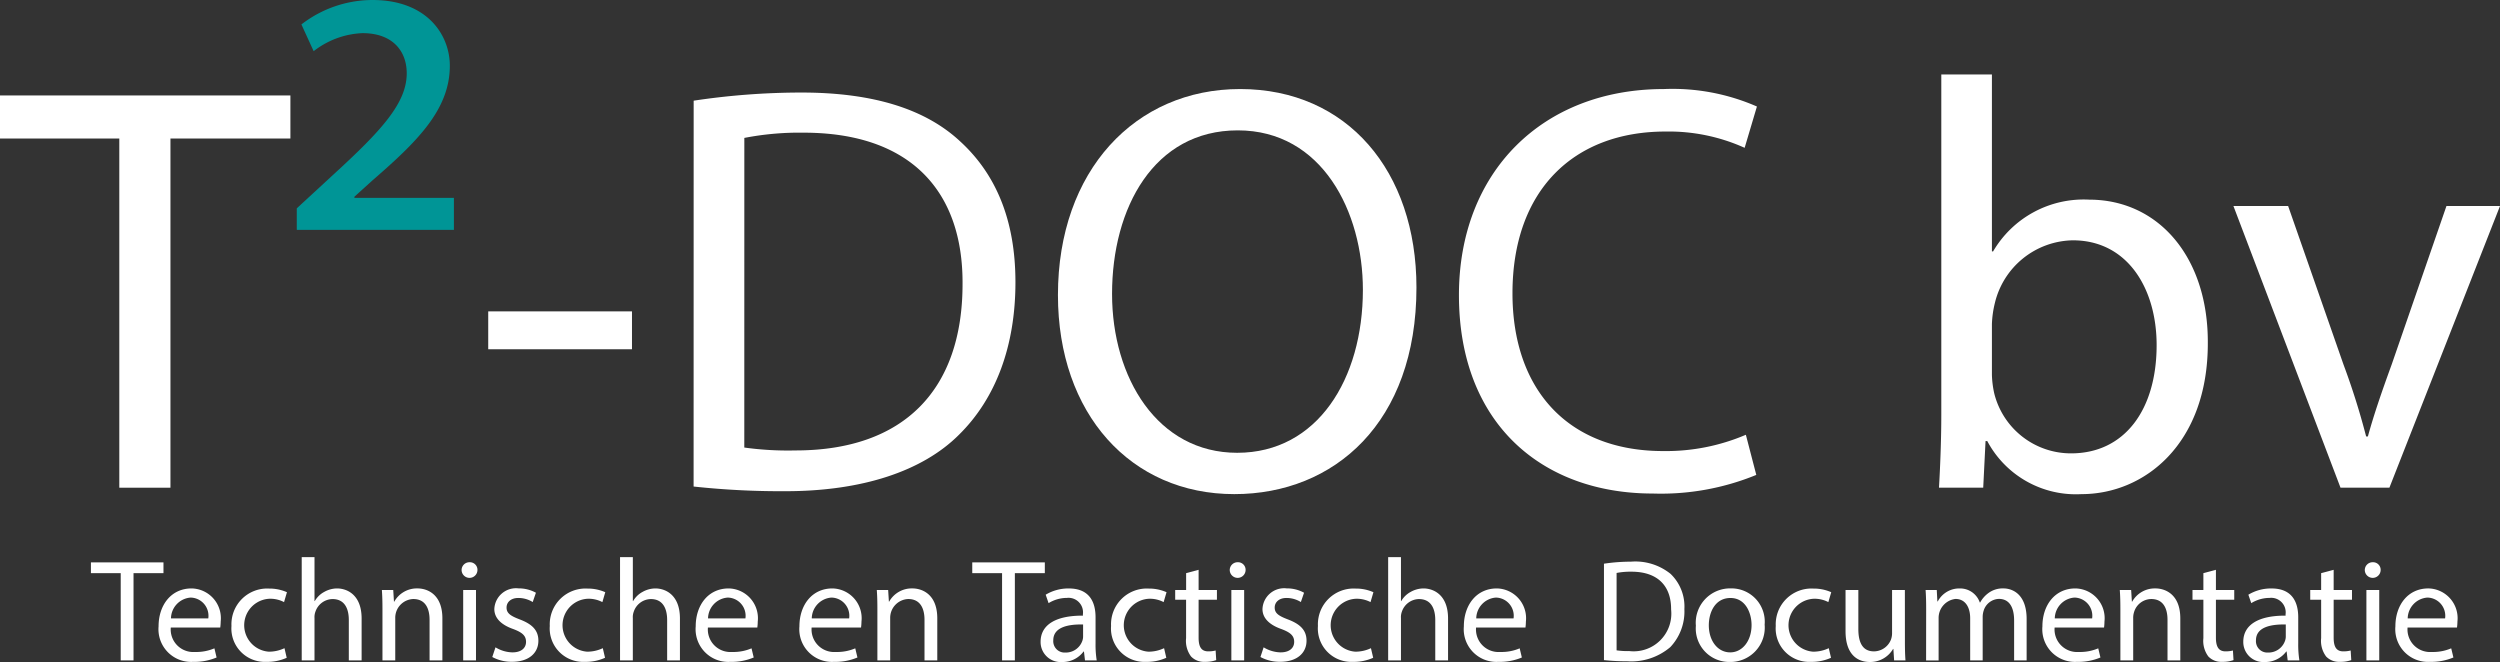 <svg id="logo_nl" data-name="logo nl" xmlns="http://www.w3.org/2000/svg" width="198" height="52.43" viewBox="0 0 198 52.43">
  <rect x="0" y="0" width="198" height="52.43" fill="#333333" stroke="none"/>
  <g id="Group_48" data-name="Group 48" transform="translate(7.201 44.127)">
    <path id="Path_476" data-name="Path 476" d="M9.86,47.24H7.5v-.853h5.746v.853H10.874v6.91H9.86Z" transform="translate(-7.5 -45.973)" fill="#fff"/>
    <path id="Path_477" data-name="Path 477" d="M14.047,51.632a1.786,1.786,0,0,0,1.912,1.936,3.665,3.665,0,0,0,1.543-.288l.173.725a4.515,4.515,0,0,1-1.854.346,2.588,2.588,0,0,1-2.741-2.81c0-1.681.991-3.005,2.615-3.005A2.361,2.361,0,0,1,18,51.16a3.989,3.989,0,0,1-.035.471Zm2.971-.725a1.443,1.443,0,0,0-1.4-1.647,1.679,1.679,0,0,0-1.555,1.647Z" transform="translate(-7.722 -46.059)" fill="#fff"/>
    <path id="Path_478" data-name="Path 478" d="M23.467,54.028a3.726,3.726,0,0,1-1.6.323,2.648,2.648,0,0,1-2.775-2.845,2.832,2.832,0,0,1,2.994-2.959,3.4,3.4,0,0,1,1.4.288l-.229.784a2.351,2.351,0,0,0-1.175-.265,2.1,2.1,0,0,0-.035,4.191,2.881,2.881,0,0,0,1.244-.277Z" transform="translate(-7.961 -46.059)" fill="#fff"/>
    <path id="Path_479" data-name="Path 479" d="M24.887,45.956H25.9v3.478h.023a1.882,1.882,0,0,1,.726-.714,2.092,2.092,0,0,1,1.036-.287c.749,0,1.946.46,1.946,2.383v3.317H28.617v-3.2c0-.9-.333-1.658-1.29-1.658a1.457,1.457,0,0,0-1.359,1.013,1.228,1.228,0,0,0-.069.484v3.363H24.887Z" transform="translate(-8.192 -45.956)" fill="#fff"/>
    <path id="Path_480" data-name="Path 480" d="M31.545,50.17c0-.576-.012-1.049-.046-1.508h.9l.057.92h.024a2.049,2.049,0,0,1,1.843-1.047c.771,0,1.968.46,1.968,2.372v3.328H35.276V51.022c0-.9-.334-1.647-1.291-1.647a1.483,1.483,0,0,0-1.427,1.508v3.351H31.545Z" transform="translate(-8.455 -46.059)" fill="#fff"/>
    <path id="Path_481" data-name="Path 481" d="M39.33,47.01a.628.628,0,0,1-1.255,0,.619.619,0,0,1,.634-.635A.6.6,0,0,1,39.33,47.01ZM38.2,54.149V48.576h1.014v5.573Z" transform="translate(-8.717 -45.973)" fill="#fff"/>
    <path id="Path_482" data-name="Path 482" d="M40.86,53.2a2.667,2.667,0,0,0,1.337.4c.736,0,1.082-.369,1.082-.83,0-.484-.288-.749-1.036-1.026-1-.356-1.475-.909-1.475-1.577a1.719,1.719,0,0,1,1.923-1.635,2.794,2.794,0,0,1,1.371.345l-.254.737a2.164,2.164,0,0,0-1.14-.323c-.6,0-.932.346-.932.76,0,.46.333.667,1.059.944.968.369,1.462.853,1.462,1.681,0,.979-.76,1.67-2.085,1.67a3.19,3.19,0,0,1-1.566-.379Z" transform="translate(-8.818 -46.059)" fill="#fff"/>
    <path id="Path_483" data-name="Path 483" d="M49.724,54.028a3.73,3.73,0,0,1-1.6.323,2.649,2.649,0,0,1-2.776-2.845,2.832,2.832,0,0,1,2.995-2.959,3.4,3.4,0,0,1,1.4.288l-.23.784a2.347,2.347,0,0,0-1.174-.265,2.1,2.1,0,0,0-.035,4.191,2.879,2.879,0,0,0,1.243-.277Z" transform="translate(-9.006 -46.059)" fill="#fff"/>
    <path id="Path_484" data-name="Path 484" d="M51.143,45.956h1.014v3.478h.023a1.879,1.879,0,0,1,.725-.714,2.1,2.1,0,0,1,1.037-.287c.748,0,1.945.46,1.945,2.383v3.317H54.874v-3.2c0-.9-.334-1.658-1.29-1.658a1.455,1.455,0,0,0-1.359,1.013,1.21,1.21,0,0,0-.069.484v3.363H51.143Z" transform="translate(-9.237 -45.956)" fill="#fff"/>
    <path id="Path_485" data-name="Path 485" d="M58.351,51.632a1.786,1.786,0,0,0,1.911,1.936,3.658,3.658,0,0,0,1.543-.288l.173.725a4.512,4.512,0,0,1-1.854.346,2.588,2.588,0,0,1-2.74-2.81c0-1.681.991-3.005,2.614-3.005a2.361,2.361,0,0,1,2.3,2.625,3.789,3.789,0,0,1-.035.471Zm2.971-.725a1.443,1.443,0,0,0-1.406-1.647,1.68,1.68,0,0,0-1.555,1.647Z" transform="translate(-9.485 -46.059)" fill="#fff"/>
    <path id="Path_486" data-name="Path 486" d="M66.906,51.632a1.786,1.786,0,0,0,1.912,1.936,3.665,3.665,0,0,0,1.543-.288l.173.725a4.512,4.512,0,0,1-1.854.346,2.588,2.588,0,0,1-2.741-2.81c0-1.681.991-3.005,2.615-3.005a2.361,2.361,0,0,1,2.3,2.625,3.791,3.791,0,0,1-.035.471Zm2.972-.725a1.443,1.443,0,0,0-1.406-1.647,1.68,1.68,0,0,0-1.555,1.647Z" transform="translate(-9.826 -46.059)" fill="#fff"/>
    <path id="Path_487" data-name="Path 487" d="M72.368,50.17c0-.576-.012-1.049-.046-1.508h.9l.057.92H73.3a2.049,2.049,0,0,1,1.843-1.047c.771,0,1.969.46,1.969,2.372v3.328H76.1V51.022c0-.9-.334-1.647-1.29-1.647a1.487,1.487,0,0,0-1.428,1.508v3.351H72.368Z" transform="translate(-10.08 -46.059)" fill="#fff"/>
    <path id="Path_488" data-name="Path 488" d="M82.556,47.24H80.195v-.853h5.747v.853H83.569v6.91H82.556Z" transform="translate(-10.393 -45.973)" fill="#fff"/>
    <path id="Path_489" data-name="Path 489" d="M89.347,54.235l-.081-.7h-.035a2.076,2.076,0,0,1-1.7.829,1.587,1.587,0,0,1-1.7-1.6c0-1.347,1.2-2.085,3.351-2.073v-.114a1.149,1.149,0,0,0-1.267-1.291,2.778,2.778,0,0,0-1.451.415l-.23-.668a3.469,3.469,0,0,1,1.831-.495c1.7,0,2.119,1.163,2.119,2.28V52.9a7.839,7.839,0,0,0,.092,1.336Zm-.15-2.844c-1.105-.023-2.361.173-2.361,1.255a.9.9,0,0,0,.956.968,1.387,1.387,0,0,0,1.347-.933,1.048,1.048,0,0,0,.058-.323Z" transform="translate(-10.617 -46.059)" fill="#fff"/>
    <path id="Path_490" data-name="Path 490" d="M96.019,54.028a3.729,3.729,0,0,1-1.6.323,2.648,2.648,0,0,1-2.775-2.845,2.832,2.832,0,0,1,2.994-2.959,3.4,3.4,0,0,1,1.4.288l-.23.784a2.347,2.347,0,0,0-1.174-.265,2.1,2.1,0,0,0-.035,4.191,2.881,2.881,0,0,0,1.244-.277Z" transform="translate(-10.849 -46.059)" fill="#fff"/>
    <path id="Path_491" data-name="Path 491" d="M98.789,47v1.6h1.451v.771H98.789v3.005c0,.691.195,1.083.76,1.083a2.255,2.255,0,0,0,.588-.069l.046.76a2.482,2.482,0,0,1-.9.138,1.4,1.4,0,0,1-1.094-.426,2.063,2.063,0,0,1-.392-1.451v-3.04h-.863V48.6H97.8V47.264Z" transform="translate(-11.06 -45.998)" fill="#fff"/>
    <path id="Path_492" data-name="Path 492" d="M102.689,47.01a.628.628,0,0,1-1.255,0,.619.619,0,0,1,.634-.635A.6.6,0,0,1,102.689,47.01Zm-1.128,7.139V48.576h1.014v5.573Z" transform="translate(-11.239 -45.973)" fill="#fff"/>
    <path id="Path_493" data-name="Path 493" d="M104.219,53.2a2.667,2.667,0,0,0,1.337.4c.736,0,1.082-.369,1.082-.83,0-.484-.288-.749-1.037-1.026-1-.356-1.474-.909-1.474-1.577a1.719,1.719,0,0,1,1.923-1.635,2.79,2.79,0,0,1,1.37.345l-.253.737a2.164,2.164,0,0,0-1.14-.323c-.6,0-.932.346-.932.76,0,.46.333.667,1.059.944.967.369,1.462.853,1.462,1.681,0,.979-.76,1.67-2.085,1.67a3.19,3.19,0,0,1-1.566-.379Z" transform="translate(-11.34 -46.059)" fill="#fff"/>
    <path id="Path_494" data-name="Path 494" d="M113.083,54.028a3.733,3.733,0,0,1-1.6.323,2.649,2.649,0,0,1-2.776-2.845,2.832,2.832,0,0,1,2.995-2.959,3.4,3.4,0,0,1,1.4.288l-.23.784a2.35,2.35,0,0,0-1.174-.265,2.1,2.1,0,0,0-.035,4.191,2.879,2.879,0,0,0,1.243-.277Z" transform="translate(-11.528 -46.059)" fill="#fff"/>
    <path id="Path_495" data-name="Path 495" d="M114.5,45.956h1.014v3.478h.023a1.879,1.879,0,0,1,.725-.714,2.1,2.1,0,0,1,1.037-.287c.748,0,1.945.46,1.945,2.383v3.317h-1.013v-3.2c0-.9-.334-1.658-1.29-1.658a1.457,1.457,0,0,0-1.359,1.013,1.229,1.229,0,0,0-.068.484v3.363H114.5Z" transform="translate(-11.759 -45.956)" fill="#fff"/>
    <path id="Path_496" data-name="Path 496" d="M121.71,51.632a1.785,1.785,0,0,0,1.911,1.936,3.658,3.658,0,0,0,1.543-.288l.173.725a4.508,4.508,0,0,1-1.854.346,2.588,2.588,0,0,1-2.74-2.81c0-1.681.99-3.005,2.614-3.005a2.361,2.361,0,0,1,2.3,2.625,4.037,4.037,0,0,1-.034.471Zm2.97-.725a1.442,1.442,0,0,0-1.4-1.647,1.68,1.68,0,0,0-1.555,1.647Z" transform="translate(-12.007 -46.059)" fill="#fff"/>
    <path id="Path_497" data-name="Path 497" d="M132.3,46.489a14.356,14.356,0,0,1,2.131-.161,4.446,4.446,0,0,1,3.145.967,3.58,3.58,0,0,1,1.093,2.787,4.1,4.1,0,0,1-1.117,3.016,4.778,4.778,0,0,1-3.431,1.118,16.192,16.192,0,0,1-1.821-.092Zm1,6.863a6.317,6.317,0,0,0,1.013.058,2.984,2.984,0,0,0,3.305-3.293c.012-1.831-1.025-2.995-3.144-2.995a5.761,5.761,0,0,0-1.174.1Z" transform="translate(-12.467 -45.971)" fill="#fff"/>
    <path id="Path_498" data-name="Path 498" d="M145.328,51.4a2.724,2.724,0,0,1-2.775,2.959,2.65,2.65,0,0,1-2.672-2.867,2.722,2.722,0,0,1,2.763-2.959A2.639,2.639,0,0,1,145.328,51.4Zm-4.422.058c0,1.22.7,2.142,1.693,2.142.967,0,1.693-.91,1.693-2.165,0-.944-.471-2.142-1.67-2.142S140.906,50.4,140.906,51.46Z" transform="translate(-12.769 -46.059)" fill="#fff"/>
    <path id="Path_499" data-name="Path 499" d="M150.846,54.028a3.729,3.729,0,0,1-1.6.323,2.649,2.649,0,0,1-2.776-2.845,2.832,2.832,0,0,1,2.994-2.959,3.4,3.4,0,0,1,1.4.288l-.229.784a2.349,2.349,0,0,0-1.175-.265,2.1,2.1,0,0,0-.034,4.191,2.876,2.876,0,0,0,1.243-.277Z" transform="translate(-13.031 -46.059)" fill="#fff"/>
    <path id="Path_500" data-name="Path 500" d="M156.928,52.72c0,.576.011,1.082.045,1.52h-.9l-.058-.909h-.023a2.1,2.1,0,0,1-1.843,1.036c-.875,0-1.923-.484-1.923-2.442V48.667h1.014v3.085c0,1.06.323,1.774,1.243,1.774a1.464,1.464,0,0,0,1.336-.922,1.483,1.483,0,0,0,.092-.519V48.667h1.014Z" transform="translate(-13.26 -46.064)" fill="#fff"/>
    <path id="Path_501" data-name="Path 501" d="M158.874,50.17c0-.576-.011-1.049-.045-1.508h.885l.047.9h.034a1.924,1.924,0,0,1,1.752-1.025,1.646,1.646,0,0,1,1.577,1.117h.023a2.3,2.3,0,0,1,.622-.726A1.9,1.9,0,0,1,165,48.535c.737,0,1.831.484,1.831,2.418v3.282h-.991V51.08c0-1.071-.392-1.716-1.209-1.716a1.31,1.31,0,0,0-1.2.922,1.658,1.658,0,0,0-.081.506v3.443h-.99V50.9c0-.886-.392-1.532-1.164-1.532a1.511,1.511,0,0,0-1.336,1.508v3.363h-.991Z" transform="translate(-13.523 -46.059)" fill="#fff"/>
    <path id="Path_502" data-name="Path 502" d="M169.432,51.632a1.786,1.786,0,0,0,1.911,1.936,3.667,3.667,0,0,0,1.544-.288l.173.725a4.512,4.512,0,0,1-1.854.346,2.588,2.588,0,0,1-2.741-2.81c0-1.681.991-3.005,2.615-3.005a2.361,2.361,0,0,1,2.3,2.625,3.831,3.831,0,0,1-.034.471Zm2.971-.725A1.442,1.442,0,0,0,171,49.26a1.68,1.68,0,0,0-1.555,1.647Z" transform="translate(-13.907 -46.059)" fill="#fff"/>
    <path id="Path_503" data-name="Path 503" d="M174.894,50.17c0-.576-.012-1.049-.046-1.508h.9l.057.92h.024a2.051,2.051,0,0,1,1.843-1.047c.77,0,1.968.46,1.968,2.372v3.328h-1.013V51.022c0-.9-.334-1.647-1.29-1.647a1.441,1.441,0,0,0-1.36,1.037,1.48,1.48,0,0,0-.068.471v3.351h-1.014Z" transform="translate(-14.161 -46.059)" fill="#fff"/>
    <path id="Path_504" data-name="Path 504" d="M182.7,47v1.6h1.451v.771H182.7v3.005c0,.691.2,1.083.76,1.083a2.259,2.259,0,0,0,.587-.069l.046.76a2.482,2.482,0,0,1-.9.138,1.4,1.4,0,0,1-1.094-.426,2.063,2.063,0,0,1-.392-1.451v-3.04h-.863V48.6h.863V47.264Z" transform="translate(-14.4 -45.998)" fill="#fff"/>
    <path id="Path_505" data-name="Path 505" d="M188.549,54.235l-.081-.7h-.035a2.076,2.076,0,0,1-1.7.829,1.588,1.588,0,0,1-1.7-1.6c0-1.347,1.2-2.085,3.35-2.073v-.114a1.149,1.149,0,0,0-1.267-1.291,2.775,2.775,0,0,0-1.451.415l-.23-.668a3.464,3.464,0,0,1,1.831-.495c1.7,0,2.119,1.163,2.119,2.28V52.9a7.837,7.837,0,0,0,.092,1.336Zm-.15-2.844c-1.107-.023-2.361.173-2.361,1.255a.9.9,0,0,0,.956.968,1.386,1.386,0,0,0,1.346-.933,1.048,1.048,0,0,0,.059-.323Z" transform="translate(-14.566 -46.059)" fill="#fff"/>
    <path id="Path_506" data-name="Path 506" d="M192.411,47v1.6h1.452v.771h-1.452v3.005c0,.691.195,1.083.76,1.083a2.241,2.241,0,0,0,.587-.069l.047.76a2.478,2.478,0,0,1-.9.138,1.4,1.4,0,0,1-1.094-.426,2.063,2.063,0,0,1-.391-1.451v-3.04h-.865V48.6h.865V47.264Z" transform="translate(-14.786 -45.998)" fill="#fff"/>
    <path id="Path_507" data-name="Path 507" d="M196.311,47.01a.628.628,0,0,1-1.255,0,.619.619,0,0,1,.634-.635A.6.6,0,0,1,196.311,47.01Zm-1.128,7.139V48.576H196.2v5.573Z" transform="translate(-14.965 -45.973)" fill="#fff"/>
    <path id="Path_508" data-name="Path 508" d="M198.543,51.632a1.787,1.787,0,0,0,1.913,1.936A3.653,3.653,0,0,0,202,53.279l.174.725a4.512,4.512,0,0,1-1.854.346,2.588,2.588,0,0,1-2.741-2.81c0-1.681.991-3.005,2.614-3.005a2.362,2.362,0,0,1,2.3,2.625,3.989,3.989,0,0,1-.035.471Zm2.972-.725a1.443,1.443,0,0,0-1.406-1.647,1.681,1.681,0,0,0-1.555,1.647Z" transform="translate(-15.065 -46.059)" fill="#fff"/>
  </g>
  <g id="Group_49" data-name="Group 49">
    <path id="Path_509" data-name="Path 509" d="M9.449,11.284H0V7.873H23v3.411h-9.5V38.939H9.449Z" transform="translate(0 -0.313)" fill="#fff"/>
    <path id="Path_510" data-name="Path 510" d="M24.479,16.5l2.9-2.674c3.826-3.5,5.808-5.669,5.808-8.02,0-1.751-1.106-3.181-3.5-3.181a6.712,6.712,0,0,0-3.872,1.43l-.969-2.12A9.224,9.224,0,0,1,30.472,0C34.8,0,36.6,2.765,36.6,5.209c0,3.5-2.627,6.038-6.13,9.081L29.043,15.58v.091h7.881v2.536H24.479Z" transform="translate(-0.974)" fill="#009596"/>
    <path id="Path_511" data-name="Path 511" d="M51.656,25.683v3H40.271v-3Z" transform="translate(-1.603 -1.022)" fill="#fff"/>
    <path id="Path_512" data-name="Path 512" d="M57.215,8.278a57.438,57.438,0,0,1,8.528-.645c5.761,0,9.863,1.336,12.583,3.872C81.091,14.04,82.7,17.635,82.7,22.659c0,5.071-1.567,9.219-4.472,12.077-2.9,2.9-7.7,4.471-13.736,4.471a64.468,64.468,0,0,1-7.282-.37Zm4.01,27.471a25.209,25.209,0,0,0,4.056.23c8.574,0,13.23-4.793,13.23-13.183.045-7.329-4.1-11.984-12.583-11.984a22.787,22.787,0,0,0-4.7.415Z" transform="translate(-2.277 -0.304)" fill="#fff"/>
    <path id="Path_513" data-name="Path 513" d="M115.656,23.062c0,10.694-6.5,16.364-14.428,16.364-8.2,0-13.966-6.361-13.966-15.765,0-9.864,6.13-16.317,14.427-16.317C110.17,7.345,115.656,13.844,115.656,23.062Zm-24.108.507c0,6.637,3.6,12.584,9.91,12.584,6.361,0,9.956-5.854,9.956-12.907,0-6.176-3.226-12.629-9.91-12.629C94.868,10.617,91.548,16.748,91.548,23.569Z" transform="translate(-3.473 -0.292)" fill="#fff"/>
    <path id="Path_514" data-name="Path 514" d="M143.888,37.905a19.909,19.909,0,0,1-8.2,1.475c-8.757,0-15.35-5.532-15.35-15.718,0-9.726,6.593-16.317,16.225-16.317a16.657,16.657,0,0,1,7.375,1.383L142.966,12A14.607,14.607,0,0,0,136.7,10.71c-7.282,0-12.122,4.655-12.122,12.814,0,7.606,4.378,12.492,11.938,12.492a16.084,16.084,0,0,0,6.546-1.291Z" transform="translate(-4.79 -0.292)" fill="#fff"/>
    <path id="Path_515" data-name="Path 515" d="M159.933,38.87c.092-1.521.184-3.778.184-5.761V6.145h4.009V20.157h.093a8.309,8.309,0,0,1,7.606-4.1c5.531,0,9.448,4.609,9.4,11.384,0,7.974-5.025,11.939-10,11.939a7.948,7.948,0,0,1-7.466-4.2h-.138l-.184,3.687Zm4.193-8.941a7.6,7.6,0,0,0,.185,1.475,6.259,6.259,0,0,0,6.085,4.747c4.24,0,6.775-3.457,6.775-8.573,0-4.471-2.3-8.3-6.638-8.3a6.466,6.466,0,0,0-6.176,4.978,7.989,7.989,0,0,0-.231,1.659Z" transform="translate(-6.366 -0.245)" fill="#fff"/>
    <path id="Path_516" data-name="Path 516" d="M188.552,16.993l4.379,12.538a57.48,57.48,0,0,1,1.8,5.714h.137c.507-1.843,1.152-3.686,1.89-5.714l4.333-12.538h4.241L196.573,39.3H192.7L184.22,16.993Z" transform="translate(-7.332 -0.676)" fill="#fff"/>
  </g>
</svg>
